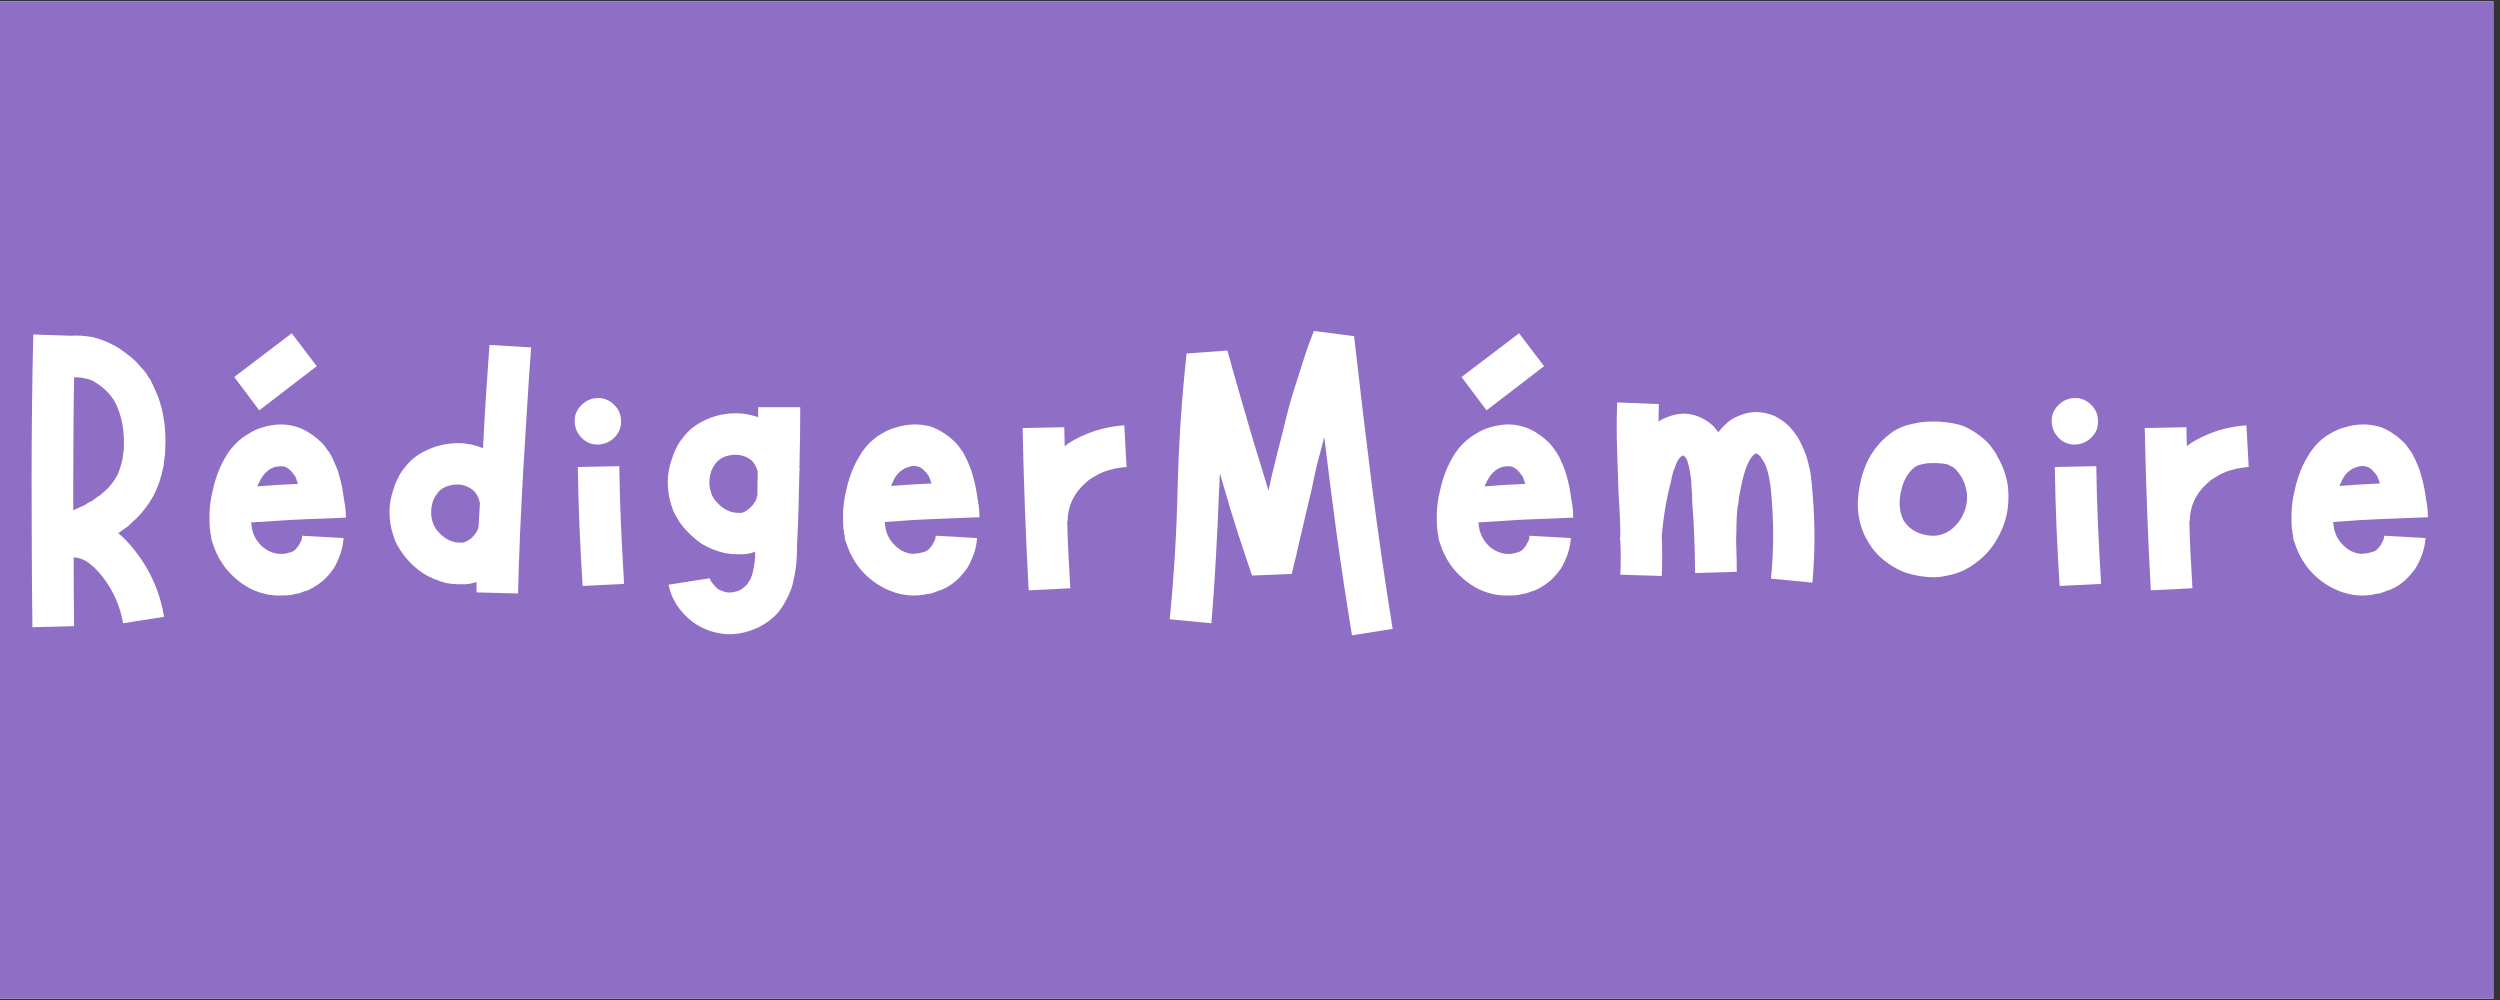 <svg xmlns="http://www.w3.org/2000/svg" xmlns:xlink="http://www.w3.org/1999/xlink" width="250" viewBox="0 0 187.5 75" height="100" preserveAspectRatio="xMidYMid meet"><rect x="0" y="0" width="187.5" height="75" fill="#333333" stroke="none"/><defs><clipPath id="c1b08fd0da"><path d="M 0 0.102 L 187 0.102 L 187 74.898 L 0 74.898 Z M 0 0.102 "></path></clipPath></defs><g id="d1d47bfadd"><g clip-rule="nonzero" clip-path="url(#c1b08fd0da)"><path style=" stroke:none;fill-rule:nonzero;fill:#ffffff;fill-opacity:1;" d="M 0 0.102 L 187 0.102 L 187 74.898 L 0 74.898 Z M 0 0.102 "></path><path style=" stroke:none;fill-rule:nonzero;fill:#8f6ec6;fill-opacity:1;" d="M 0 0.102 L 187 0.102 L 187 74.898 L 0 74.898 Z M 0 0.102 "></path></g><g style="fill:#ffffff;fill-opacity:1;"><g transform="translate(1.073, 47.619)"><path style="stroke:none" d="M 11.047 -17.016 C 11.273 -16.086 11.367 -15.133 11.328 -14.156 C 11.328 -14.051 11.32 -13.938 11.312 -13.812 C 11.301 -13.695 11.297 -13.57 11.297 -13.438 C 11.273 -13.375 11.266 -13.316 11.266 -13.266 C 11.266 -13.211 11.254 -13.148 11.234 -13.078 L 11.203 -12.734 C 11.18 -12.617 11.156 -12.5 11.125 -12.375 C 11.094 -12.258 11.066 -12.141 11.047 -12.016 C 11.016 -11.953 10.992 -11.891 10.984 -11.828 C 10.973 -11.773 10.957 -11.719 10.938 -11.656 C 10.914 -11.594 10.895 -11.531 10.875 -11.469 C 10.852 -11.414 10.832 -11.359 10.812 -11.297 L 10.656 -10.906 C 10.633 -10.844 10.609 -10.785 10.578 -10.734 C 10.555 -10.68 10.523 -10.617 10.484 -10.547 C 10.441 -10.441 10.379 -10.328 10.297 -10.203 C 10.223 -10.086 10.156 -9.977 10.094 -9.875 C 9.945 -9.656 9.789 -9.445 9.625 -9.25 C 9.469 -9.062 9.301 -8.879 9.125 -8.703 L 8.969 -8.578 L 8.578 -8.188 C 8.461 -8.113 8.359 -8.039 8.266 -7.969 C 8.172 -7.895 8.078 -7.828 7.984 -7.766 L 7.797 -7.625 C 8.035 -7.438 8.258 -7.227 8.469 -7 C 8.688 -6.77 8.883 -6.535 9.062 -6.297 C 10.207 -4.848 10.93 -3.203 11.234 -1.359 L 8.156 -0.875 C 7.938 -2.176 7.414 -3.348 6.594 -4.391 C 6.176 -4.922 5.766 -5.305 5.359 -5.547 C 5.055 -5.723 4.754 -5.812 4.453 -5.812 C 4.453 -4.082 4.461 -2.363 4.484 -0.656 L 1.359 -0.578 C 1.336 -2.422 1.32 -4.25 1.312 -6.062 C 1.301 -7.883 1.297 -9.719 1.297 -11.562 C 1.297 -13.375 1.305 -15.195 1.328 -17.031 C 1.348 -18.863 1.379 -20.695 1.422 -22.531 L 4.281 -22.438 C 4.52 -22.457 4.773 -22.457 5.047 -22.438 C 5.316 -22.414 5.582 -22.383 5.844 -22.344 C 6.406 -22.207 6.926 -22.008 7.406 -21.75 C 7.664 -21.625 7.895 -21.484 8.094 -21.328 C 8.301 -21.18 8.504 -21.031 8.703 -20.875 C 8.785 -20.812 8.867 -20.738 8.953 -20.656 C 9.047 -20.582 9.133 -20.492 9.219 -20.391 C 9.281 -20.328 9.332 -20.27 9.375 -20.219 C 9.426 -20.176 9.473 -20.125 9.516 -20.062 L 9.766 -19.781 C 9.836 -19.688 9.883 -19.629 9.906 -19.609 L 10 -19.422 L 10.234 -19.094 C 10.254 -19.031 10.281 -18.969 10.312 -18.906 C 10.344 -18.852 10.367 -18.805 10.391 -18.766 C 10.41 -18.703 10.438 -18.641 10.469 -18.578 C 10.5 -18.523 10.523 -18.469 10.547 -18.406 C 10.598 -18.301 10.648 -18.188 10.703 -18.062 C 10.754 -17.945 10.801 -17.828 10.844 -17.703 L 10.938 -17.375 Z M 8.219 -14.25 C 8.238 -14.926 8.172 -15.586 8.016 -16.234 C 7.93 -16.555 7.828 -16.859 7.703 -17.141 C 7.586 -17.422 7.441 -17.672 7.266 -17.891 L 7.141 -18.047 C 7.117 -18.066 7.098 -18.086 7.078 -18.109 C 7.055 -18.141 7.035 -18.164 7.016 -18.188 C 6.953 -18.25 6.844 -18.352 6.688 -18.5 C 6.426 -18.719 6.176 -18.895 5.938 -19.031 C 5.75 -19.133 5.516 -19.207 5.234 -19.25 C 5.016 -19.312 4.766 -19.332 4.484 -19.312 C 4.461 -18.039 4.445 -16.754 4.438 -15.453 C 4.426 -14.148 4.422 -12.852 4.422 -11.562 C 4.422 -11.188 4.422 -10.816 4.422 -10.453 C 4.422 -10.086 4.422 -9.719 4.422 -9.344 C 4.742 -9.5 5.047 -9.641 5.328 -9.766 C 5.391 -9.816 5.457 -9.863 5.531 -9.906 C 5.613 -9.945 5.695 -9.988 5.781 -10.031 L 5.969 -10.156 L 6.203 -10.328 C 6.266 -10.367 6.328 -10.41 6.391 -10.453 C 6.461 -10.492 6.531 -10.551 6.594 -10.625 L 6.75 -10.75 L 6.844 -10.844 L 6.922 -10.906 C 7.047 -11.02 7.148 -11.133 7.234 -11.25 C 7.328 -11.363 7.414 -11.477 7.5 -11.594 C 7.539 -11.656 7.578 -11.719 7.609 -11.781 C 7.641 -11.852 7.68 -11.922 7.734 -11.984 C 7.734 -12.004 7.742 -12.031 7.766 -12.062 C 7.785 -12.094 7.797 -12.129 7.797 -12.172 L 7.891 -12.375 C 7.891 -12.395 7.895 -12.422 7.906 -12.453 C 7.914 -12.484 7.93 -12.52 7.953 -12.562 C 7.953 -12.602 7.957 -12.641 7.969 -12.672 C 7.977 -12.711 7.992 -12.754 8.016 -12.797 C 8.035 -12.879 8.055 -12.957 8.078 -13.031 C 8.109 -13.113 8.125 -13.195 8.125 -13.281 L 8.156 -13.5 L 8.188 -13.766 C 8.207 -13.848 8.219 -13.926 8.219 -14 C 8.219 -14.082 8.219 -14.164 8.219 -14.25 Z M 8.219 -14.25 "></path></g></g><g style="fill:#ffffff;fill-opacity:1;"><g transform="translate(14.412, 47.619)"><path style="stroke:none" d="M 8.188 -7.078 C 8.227 -7.203 8.25 -7.32 8.25 -7.438 L 11.359 -7.266 C 11.336 -7.035 11.305 -6.82 11.266 -6.625 C 11.223 -6.426 11.172 -6.234 11.109 -6.047 C 10.973 -5.672 10.812 -5.32 10.625 -5 C 10.383 -4.656 10.125 -4.352 9.844 -4.094 C 9.488 -3.789 9.117 -3.551 8.734 -3.375 C 8.691 -3.352 8.641 -3.332 8.578 -3.312 L 8.438 -3.281 L 8.219 -3.188 C 8.176 -3.188 8.129 -3.172 8.078 -3.141 C 8.035 -3.117 7.984 -3.109 7.922 -3.109 L 7.656 -3.047 C 7.488 -3.004 7.305 -2.977 7.109 -2.969 C 6.91 -2.957 6.719 -2.953 6.531 -2.953 C 5.77 -2.953 5.031 -3.133 4.312 -3.5 C 3.664 -3.852 3.094 -4.32 2.594 -4.906 C 2.125 -5.488 1.781 -6.125 1.562 -6.812 C 1.52 -6.926 1.484 -7.031 1.453 -7.125 C 1.43 -7.219 1.422 -7.312 1.422 -7.406 L 1.391 -7.562 C 1.391 -7.582 1.383 -7.598 1.375 -7.609 C 1.363 -7.617 1.359 -7.633 1.359 -7.656 C 1.359 -7.707 1.359 -7.754 1.359 -7.797 C 1.359 -7.836 1.348 -7.879 1.328 -7.922 C 1.305 -8.223 1.297 -8.535 1.297 -8.859 C 1.297 -9.516 1.375 -10.156 1.531 -10.781 C 1.656 -11.383 1.848 -11.988 2.109 -12.594 C 2.242 -12.895 2.406 -13.195 2.594 -13.5 C 2.789 -13.812 3.031 -14.109 3.312 -14.391 C 3.594 -14.672 3.906 -14.906 4.25 -15.094 C 4.57 -15.312 4.93 -15.473 5.328 -15.578 C 5.691 -15.691 6.078 -15.758 6.484 -15.781 C 6.898 -15.801 7.328 -15.75 7.766 -15.625 C 8.172 -15.508 8.555 -15.32 8.922 -15.062 C 9.254 -14.844 9.562 -14.582 9.844 -14.281 C 9.945 -14.156 10.051 -14.016 10.156 -13.859 L 10.188 -13.797 L 10.266 -13.734 L 10.328 -13.609 C 10.367 -13.535 10.422 -13.445 10.484 -13.344 C 10.578 -13.145 10.656 -12.969 10.719 -12.812 C 10.781 -12.664 10.844 -12.52 10.906 -12.375 C 11 -12.07 11.082 -11.773 11.156 -11.484 C 11.227 -11.191 11.285 -10.891 11.328 -10.578 C 11.348 -10.453 11.367 -10.312 11.391 -10.156 C 11.41 -10.008 11.438 -9.859 11.469 -9.703 C 11.488 -9.555 11.504 -9.41 11.516 -9.266 C 11.523 -9.129 11.531 -8.973 11.531 -8.797 L 8.406 -8.672 C 7.758 -8.648 7.098 -8.613 6.422 -8.562 C 5.754 -8.52 5.086 -8.477 4.422 -8.438 C 4.441 -8.332 4.453 -8.258 4.453 -8.219 C 4.453 -8.195 4.453 -8.176 4.453 -8.156 C 4.453 -8.133 4.461 -8.098 4.484 -8.047 C 4.484 -8.004 4.484 -7.984 4.484 -7.984 L 4.484 -7.953 C 4.504 -7.91 4.516 -7.875 4.516 -7.844 C 4.516 -7.812 4.523 -7.773 4.547 -7.734 C 4.629 -7.453 4.781 -7.172 5 -6.891 C 5.219 -6.629 5.469 -6.43 5.75 -6.297 C 6.051 -6.148 6.332 -6.078 6.594 -6.078 C 6.656 -6.078 6.723 -6.078 6.797 -6.078 C 6.879 -6.078 6.961 -6.086 7.047 -6.109 L 7.172 -6.141 C 7.172 -6.141 7.18 -6.145 7.203 -6.156 C 7.223 -6.164 7.242 -6.172 7.266 -6.172 L 7.406 -6.203 L 7.469 -6.234 C 7.488 -6.234 7.5 -6.234 7.5 -6.234 C 7.582 -6.273 7.66 -6.328 7.734 -6.391 C 7.816 -6.484 7.898 -6.582 7.984 -6.688 C 8.047 -6.82 8.113 -6.953 8.188 -7.078 Z M 5.516 -12.172 C 5.297 -11.953 5.113 -11.672 4.969 -11.328 C 4.945 -11.285 4.93 -11.254 4.922 -11.234 C 4.91 -11.211 4.906 -11.18 4.906 -11.141 C 5.406 -11.18 5.906 -11.219 6.406 -11.25 C 6.914 -11.281 7.43 -11.305 7.953 -11.328 C 7.953 -11.328 7.953 -11.332 7.953 -11.344 C 7.953 -11.352 7.941 -11.359 7.922 -11.359 C 7.859 -11.578 7.797 -11.754 7.734 -11.891 C 7.703 -11.93 7.688 -11.953 7.688 -11.953 C 7.688 -11.973 7.676 -11.984 7.656 -11.984 C 7.656 -12.004 7.656 -12.004 7.656 -11.984 L 7.625 -12.016 C 7.582 -12.098 7.531 -12.172 7.469 -12.234 C 7.289 -12.43 7.109 -12.562 6.922 -12.625 C 6.723 -12.664 6.484 -12.656 6.203 -12.594 C 6.066 -12.551 5.945 -12.5 5.844 -12.438 C 5.738 -12.375 5.629 -12.285 5.516 -12.172 Z M 9.344 -20.156 L 5.031 -16.844 L 3.156 -19.344 L 7.469 -22.625 Z M 9.344 -20.156 "></path></g></g><g style="fill:#ffffff;fill-opacity:1;"><g transform="translate(27.914, 47.619)"><path style="stroke:none" d="M 8.797 -21.75 L 11.922 -21.562 C 11.805 -20.02 11.703 -18.473 11.609 -16.922 C 11.516 -15.379 11.422 -13.844 11.328 -12.312 C 11.242 -10.77 11.164 -9.227 11.094 -7.688 C 11.031 -6.156 10.977 -4.629 10.938 -3.109 L 7.828 -3.188 C 7.828 -3.312 7.828 -3.438 7.828 -3.562 C 7.828 -3.695 7.828 -3.832 7.828 -3.969 C 7.711 -3.938 7.613 -3.91 7.531 -3.891 C 7.488 -3.867 7.445 -3.859 7.406 -3.859 C 7.363 -3.859 7.316 -3.848 7.266 -3.828 C 7.203 -3.828 7.148 -3.82 7.109 -3.812 C 7.066 -3.801 7.023 -3.797 6.984 -3.797 C 6.922 -3.797 6.844 -3.797 6.75 -3.797 C 6.664 -3.797 6.582 -3.797 6.5 -3.797 C 6.219 -3.797 5.898 -3.828 5.547 -3.891 C 4.941 -4.047 4.367 -4.285 3.828 -4.609 C 3.348 -4.93 2.906 -5.332 2.5 -5.812 C 2.414 -5.938 2.328 -6.055 2.234 -6.172 C 2.191 -6.234 2.148 -6.297 2.109 -6.359 C 2.066 -6.43 2.023 -6.5 1.984 -6.562 C 1.941 -6.625 1.898 -6.691 1.859 -6.766 C 1.828 -6.848 1.789 -6.922 1.75 -6.984 C 1.688 -7.148 1.633 -7.301 1.594 -7.438 C 1.395 -8 1.297 -8.594 1.297 -9.219 C 1.297 -9.82 1.406 -10.414 1.625 -11 L 1.688 -11.234 L 1.781 -11.422 C 1.801 -11.492 1.828 -11.562 1.859 -11.625 C 1.898 -11.688 1.941 -11.758 1.984 -11.844 C 2.004 -11.914 2.035 -11.984 2.078 -12.047 C 2.117 -12.109 2.16 -12.172 2.203 -12.234 C 2.223 -12.285 2.27 -12.352 2.344 -12.438 L 2.5 -12.625 C 2.883 -13.125 3.395 -13.523 4.031 -13.828 C 4.594 -14.109 5.188 -14.281 5.812 -14.344 C 6.656 -14.457 7.488 -14.344 8.312 -14 C 8.375 -15.289 8.445 -16.586 8.531 -17.891 C 8.625 -19.191 8.711 -20.477 8.797 -21.75 Z M 7.984 -8.188 C 8.004 -8.469 8.02 -8.75 8.031 -9.031 C 8.039 -9.312 8.055 -9.594 8.078 -9.875 C 8.035 -10.113 7.973 -10.297 7.891 -10.422 C 7.805 -10.617 7.676 -10.781 7.5 -10.906 C 7.094 -11.207 6.641 -11.328 6.141 -11.266 C 5.598 -11.203 5.188 -11 4.906 -10.656 C 4.906 -10.633 4.895 -10.609 4.875 -10.578 C 4.852 -10.555 4.832 -10.535 4.812 -10.516 C 4.812 -10.492 4.797 -10.473 4.766 -10.453 C 4.742 -10.43 4.723 -10.398 4.703 -10.359 C 4.66 -10.273 4.641 -10.219 4.641 -10.188 L 4.578 -10.094 L 4.547 -10 C 4.461 -9.738 4.422 -9.469 4.422 -9.188 C 4.422 -8.926 4.461 -8.676 4.547 -8.438 C 4.547 -8.395 4.566 -8.344 4.609 -8.281 C 4.609 -8.238 4.617 -8.207 4.641 -8.188 C 4.66 -8.164 4.672 -8.145 4.672 -8.125 C 4.691 -8.094 4.711 -8.066 4.734 -8.047 C 4.754 -8.023 4.766 -7.992 4.766 -7.953 C 4.816 -7.91 4.863 -7.859 4.906 -7.797 C 5.289 -7.336 5.734 -7.055 6.234 -6.953 C 6.359 -6.93 6.469 -6.922 6.562 -6.922 C 6.582 -6.922 6.609 -6.922 6.641 -6.922 C 6.672 -6.922 6.695 -6.922 6.719 -6.922 C 6.719 -6.922 6.738 -6.922 6.781 -6.922 C 6.801 -6.922 6.812 -6.922 6.812 -6.922 C 6.812 -6.922 6.82 -6.922 6.844 -6.922 C 7.02 -6.984 7.195 -7.078 7.375 -7.203 C 7.562 -7.359 7.711 -7.535 7.828 -7.734 C 7.891 -7.836 7.93 -7.926 7.953 -8 C 7.973 -8.082 7.984 -8.145 7.984 -8.188 Z M 7.984 -8.188 "></path></g></g><g style="fill:#ffffff;fill-opacity:1;"><g transform="translate(41.806, 47.619)"><path style="stroke:none" d="M 4.641 -12.656 C 4.66 -11.188 4.703 -9.719 4.766 -8.25 C 4.836 -6.781 4.914 -5.305 5 -3.828 L 1.891 -3.672 C 1.797 -5.141 1.719 -6.617 1.656 -8.109 C 1.594 -9.609 1.551 -11.102 1.531 -12.594 Z M 3.078 -14.281 C 2.609 -14.258 2.195 -14.414 1.844 -14.75 C 1.5 -15.094 1.316 -15.5 1.297 -15.969 C 1.273 -16.445 1.43 -16.859 1.766 -17.203 C 2.098 -17.555 2.504 -17.742 2.984 -17.766 C 3.461 -17.785 3.879 -17.625 4.234 -17.281 C 4.586 -16.945 4.766 -16.547 4.766 -16.078 C 4.797 -15.598 4.641 -15.18 4.297 -14.828 C 3.961 -14.484 3.555 -14.301 3.078 -14.281 Z M 3.078 -14.281 "></path></g></g><g style="fill:#ffffff;fill-opacity:1;"><g transform="translate(48.784, 47.619)"><path style="stroke:none" d="M 11.172 -12.5 C 11.191 -12.414 11.203 -12.363 11.203 -12.344 L 11.172 -12.344 C 11.148 -11.426 11.129 -10.516 11.109 -9.609 C 11.086 -8.703 11.051 -7.797 11 -6.891 C 11 -6.473 10.984 -6.023 10.953 -5.547 C 10.922 -5.078 10.844 -4.582 10.719 -4.062 C 10.676 -3.801 10.598 -3.535 10.484 -3.266 C 10.379 -2.992 10.25 -2.727 10.094 -2.469 C 9.945 -2.188 9.773 -1.926 9.578 -1.688 C 9.359 -1.445 9.117 -1.227 8.859 -1.031 C 8.367 -0.664 7.816 -0.398 7.203 -0.234 C 6.578 -0.055 5.953 -0.008 5.328 -0.094 C 4.047 -0.289 3.016 -0.891 2.234 -1.891 C 1.785 -2.453 1.492 -3.078 1.359 -3.766 L 4.453 -4.25 C 4.473 -4.145 4.523 -4.035 4.609 -3.922 L 4.812 -3.703 L 4.812 -3.672 C 4.914 -3.555 5.02 -3.469 5.125 -3.406 C 5.344 -3.301 5.551 -3.227 5.75 -3.188 C 5.969 -3.164 6.18 -3.188 6.391 -3.25 C 6.609 -3.289 6.805 -3.391 6.984 -3.547 C 7.066 -3.609 7.141 -3.672 7.203 -3.734 C 7.273 -3.816 7.344 -3.914 7.406 -4.031 C 7.531 -4.219 7.625 -4.461 7.688 -4.766 C 7.738 -4.984 7.781 -5.211 7.812 -5.453 C 7.844 -5.691 7.859 -5.953 7.859 -6.234 C 7.723 -6.191 7.613 -6.16 7.531 -6.141 C 7.488 -6.117 7.445 -6.109 7.406 -6.109 C 7.363 -6.109 7.316 -6.098 7.266 -6.078 C 7.203 -6.078 7.148 -6.07 7.109 -6.062 C 7.066 -6.051 7.023 -6.047 6.984 -6.047 C 6.922 -6.047 6.844 -6.047 6.75 -6.047 C 6.664 -6.047 6.582 -6.047 6.5 -6.047 C 6.219 -6.047 5.898 -6.078 5.547 -6.141 C 4.941 -6.285 4.367 -6.52 3.828 -6.844 C 3.348 -7.176 2.906 -7.578 2.5 -8.047 C 2.414 -8.18 2.328 -8.289 2.234 -8.375 C 2.191 -8.457 2.148 -8.531 2.109 -8.594 C 2.066 -8.664 2.023 -8.734 1.984 -8.797 C 1.941 -8.859 1.898 -8.926 1.859 -9 C 1.828 -9.082 1.789 -9.156 1.75 -9.219 C 1.688 -9.395 1.633 -9.535 1.594 -9.641 C 1.395 -10.223 1.297 -10.832 1.297 -11.469 C 1.297 -12.07 1.406 -12.664 1.625 -13.25 L 1.688 -13.438 L 1.781 -13.672 C 1.801 -13.734 1.828 -13.797 1.859 -13.859 C 1.898 -13.93 1.941 -14.008 1.984 -14.094 C 2.004 -14.156 2.035 -14.219 2.078 -14.281 C 2.117 -14.352 2.16 -14.422 2.203 -14.484 C 2.223 -14.523 2.27 -14.586 2.344 -14.672 L 2.5 -14.875 C 2.883 -15.375 3.395 -15.773 4.031 -16.078 C 4.594 -16.359 5.188 -16.531 5.812 -16.594 C 6.594 -16.676 7.348 -16.586 8.078 -16.328 C 8.078 -16.461 8.078 -16.586 8.078 -16.703 C 8.078 -16.828 8.078 -16.953 8.078 -17.078 L 11.234 -17.078 C 11.234 -16.316 11.227 -15.551 11.219 -14.781 C 11.207 -14.02 11.191 -13.258 11.172 -12.5 Z M 7.375 -9.453 C 7.562 -9.598 7.711 -9.77 7.828 -9.969 C 7.891 -10.051 7.93 -10.133 7.953 -10.219 C 7.973 -10.312 7.984 -10.379 7.984 -10.422 L 8.016 -10.422 C 8.016 -10.723 8.02 -11.023 8.031 -11.328 C 8.039 -11.629 8.047 -11.93 8.047 -12.234 C 8.004 -12.41 7.953 -12.551 7.891 -12.656 C 7.805 -12.852 7.676 -13.02 7.5 -13.156 C 7.094 -13.438 6.641 -13.551 6.141 -13.5 C 5.598 -13.438 5.188 -13.234 4.906 -12.891 C 4.906 -12.867 4.895 -12.848 4.875 -12.828 C 4.852 -12.805 4.832 -12.785 4.812 -12.766 C 4.812 -12.742 4.797 -12.711 4.766 -12.672 C 4.742 -12.641 4.723 -12.613 4.703 -12.594 C 4.66 -12.508 4.641 -12.457 4.641 -12.438 L 4.578 -12.344 L 4.547 -12.234 C 4.461 -11.973 4.422 -11.703 4.422 -11.422 C 4.422 -11.172 4.461 -10.926 4.547 -10.688 C 4.547 -10.645 4.566 -10.586 4.609 -10.516 C 4.609 -10.473 4.617 -10.441 4.641 -10.422 C 4.66 -10.398 4.672 -10.379 4.672 -10.359 C 4.691 -10.336 4.711 -10.312 4.734 -10.281 C 4.754 -10.25 4.766 -10.219 4.766 -10.188 C 4.797 -10.145 4.844 -10.094 4.906 -10.031 C 5.289 -9.57 5.734 -9.289 6.234 -9.188 C 6.359 -9.164 6.469 -9.156 6.562 -9.156 C 6.582 -9.156 6.633 -9.156 6.719 -9.156 C 6.719 -9.156 6.738 -9.156 6.781 -9.156 C 6.801 -9.156 6.812 -9.156 6.812 -9.156 C 6.812 -9.156 6.82 -9.156 6.844 -9.156 C 7.02 -9.195 7.195 -9.297 7.375 -9.453 Z M 7.375 -9.453 "></path></g></g><g style="fill:#ffffff;fill-opacity:1;"><g transform="translate(61.929, 47.619)"><path style="stroke:none" d="M 8.188 -7.109 C 8.227 -7.242 8.25 -7.352 8.25 -7.438 L 11.359 -7.266 C 11.336 -7.055 11.305 -6.848 11.266 -6.641 C 11.223 -6.43 11.172 -6.242 11.109 -6.078 C 10.973 -5.703 10.812 -5.352 10.625 -5.031 C 10.383 -4.688 10.125 -4.383 9.844 -4.125 C 9.488 -3.801 9.117 -3.562 8.734 -3.406 C 8.691 -3.383 8.641 -3.363 8.578 -3.344 L 8.438 -3.312 L 8.219 -3.219 C 8.176 -3.195 8.129 -3.18 8.078 -3.172 C 8.035 -3.16 7.984 -3.141 7.922 -3.109 L 7.656 -3.078 C 7.488 -3.035 7.305 -3.004 7.109 -2.984 C 6.91 -2.961 6.719 -2.953 6.531 -2.953 C 5.77 -2.973 5.031 -3.172 4.312 -3.547 C 3.664 -3.891 3.094 -4.352 2.594 -4.938 C 2.125 -5.52 1.781 -6.156 1.562 -6.844 C 1.52 -6.938 1.484 -7.031 1.453 -7.125 C 1.43 -7.219 1.422 -7.32 1.422 -7.438 L 1.391 -7.562 C 1.391 -7.582 1.383 -7.602 1.375 -7.625 C 1.363 -7.645 1.359 -7.664 1.359 -7.688 C 1.359 -7.738 1.359 -7.785 1.359 -7.828 C 1.359 -7.867 1.348 -7.898 1.328 -7.922 C 1.305 -8.223 1.297 -8.547 1.297 -8.891 C 1.297 -9.547 1.375 -10.188 1.531 -10.812 C 1.656 -11.414 1.848 -12.02 2.109 -12.625 C 2.242 -12.906 2.406 -13.203 2.594 -13.516 C 2.789 -13.836 3.031 -14.141 3.312 -14.422 C 3.594 -14.703 3.906 -14.938 4.25 -15.125 C 4.57 -15.32 4.93 -15.473 5.328 -15.578 C 5.691 -15.691 6.078 -15.758 6.484 -15.781 C 6.898 -15.801 7.328 -15.758 7.766 -15.656 C 8.172 -15.539 8.555 -15.352 8.922 -15.094 C 9.254 -14.875 9.562 -14.613 9.844 -14.312 C 9.945 -14.188 10.051 -14.047 10.156 -13.891 L 10.188 -13.828 L 10.266 -13.766 L 10.328 -13.641 C 10.367 -13.578 10.422 -13.477 10.484 -13.344 C 10.578 -13.164 10.656 -12.992 10.719 -12.828 C 10.781 -12.672 10.844 -12.52 10.906 -12.375 C 11 -12.07 11.082 -11.773 11.156 -11.484 C 11.227 -11.191 11.285 -10.906 11.328 -10.625 C 11.348 -10.469 11.367 -10.316 11.391 -10.172 C 11.41 -10.035 11.438 -9.891 11.469 -9.734 C 11.488 -9.586 11.504 -9.438 11.516 -9.281 C 11.523 -9.133 11.531 -8.984 11.531 -8.828 L 8.406 -8.703 C 7.758 -8.68 7.098 -8.648 6.422 -8.609 C 5.754 -8.566 5.086 -8.52 4.422 -8.469 C 4.441 -8.363 4.453 -8.289 4.453 -8.25 C 4.453 -8.227 4.453 -8.203 4.453 -8.172 C 4.453 -8.141 4.461 -8.109 4.484 -8.078 C 4.484 -8.035 4.484 -8.016 4.484 -8.016 L 4.484 -7.953 C 4.504 -7.93 4.516 -7.906 4.516 -7.875 C 4.516 -7.844 4.523 -7.805 4.547 -7.766 C 4.629 -7.461 4.781 -7.18 5 -6.922 C 5.219 -6.66 5.469 -6.453 5.75 -6.297 C 6.051 -6.148 6.332 -6.078 6.594 -6.078 C 6.656 -6.098 6.723 -6.109 6.797 -6.109 C 6.879 -6.109 6.961 -6.117 7.047 -6.141 L 7.172 -6.172 C 7.172 -6.172 7.18 -6.172 7.203 -6.172 C 7.223 -6.172 7.242 -6.18 7.266 -6.203 L 7.406 -6.234 L 7.469 -6.266 C 7.488 -6.266 7.5 -6.266 7.5 -6.266 C 7.582 -6.305 7.66 -6.359 7.734 -6.422 C 7.816 -6.516 7.898 -6.613 7.984 -6.719 C 8.047 -6.852 8.113 -6.984 8.188 -7.109 Z M 5.516 -12.203 C 5.297 -11.992 5.113 -11.703 4.969 -11.328 C 4.945 -11.305 4.926 -11.254 4.906 -11.172 C 5.406 -11.211 5.906 -11.25 6.406 -11.281 C 6.914 -11.312 7.43 -11.336 7.953 -11.359 C 7.93 -11.379 7.922 -11.391 7.922 -11.391 C 7.859 -11.586 7.797 -11.754 7.734 -11.891 C 7.703 -11.953 7.688 -11.984 7.688 -11.984 C 7.688 -11.984 7.676 -11.992 7.656 -12.016 L 7.625 -12.047 C 7.582 -12.129 7.531 -12.191 7.469 -12.234 C 7.289 -12.453 7.109 -12.582 6.922 -12.625 C 6.723 -12.695 6.484 -12.688 6.203 -12.594 C 6.066 -12.551 5.945 -12.5 5.844 -12.438 C 5.738 -12.375 5.629 -12.297 5.516 -12.203 Z M 5.516 -12.203 "></path></g></g><g style="fill:#ffffff;fill-opacity:1;"><g transform="translate(75.399, 47.619)"><path style="stroke:none" d="M 8.922 -15.719 L 9.094 -12.594 C 8.488 -12.551 7.914 -12.43 7.375 -12.234 C 7.113 -12.129 6.863 -12 6.625 -11.844 C 6.52 -11.781 6.398 -11.707 6.266 -11.625 L 6.141 -11.5 L 5.969 -11.359 C 5.539 -10.973 5.219 -10.539 5 -10.062 C 4.781 -9.582 4.672 -9.078 4.672 -8.547 L 4.641 -8.547 C 4.66 -7.691 4.691 -6.848 4.734 -6.016 C 4.785 -5.18 4.832 -4.344 4.875 -3.5 L 1.75 -3.344 C 1.531 -7.395 1.379 -11.453 1.297 -15.516 L 4.422 -15.578 C 4.422 -15.348 4.426 -15.113 4.438 -14.875 C 4.445 -14.633 4.453 -14.395 4.453 -14.156 C 4.641 -14.312 4.812 -14.43 4.969 -14.516 C 5.375 -14.754 5.797 -14.957 6.234 -15.125 C 7.078 -15.457 7.973 -15.656 8.922 -15.719 Z M 8.922 -15.719 "></path></g></g><g style="fill:#ffffff;fill-opacity:1;"><g transform="translate(86.401, 47.619)"><path style="stroke:none" d="M 18.047 -0.453 L 15 0.031 C 14.594 -2.438 14.219 -4.906 13.875 -7.375 C 13.539 -9.844 13.223 -12.32 12.922 -14.812 C 12.898 -14.781 12.883 -14.75 12.875 -14.719 C 12.863 -14.688 12.859 -14.648 12.859 -14.609 C 12.703 -14.023 12.547 -13.43 12.391 -12.828 C 12.242 -12.223 12.109 -11.602 11.984 -10.969 L 11.328 -8.188 C 11.266 -7.883 11.191 -7.578 11.109 -7.266 C 11.035 -6.961 10.969 -6.66 10.906 -6.359 C 10.844 -6.055 10.77 -5.754 10.688 -5.453 C 10.613 -5.148 10.547 -4.859 10.484 -4.578 L 7.5 -4.453 L 6.953 -6.078 L 6.688 -6.891 L 6.422 -7.688 L 5.906 -9.344 L 5.578 -10.453 L 5.094 -12.109 C 5.07 -11.91 5.062 -11.707 5.062 -11.5 C 5.062 -11.301 5.051 -11.102 5.031 -10.906 C 4.969 -9.238 4.891 -7.57 4.797 -5.906 C 4.711 -4.238 4.598 -2.562 4.453 -0.875 L 1.328 -1.172 C 1.648 -4.422 1.848 -7.711 1.922 -11.047 C 2.004 -14.379 2.227 -17.734 2.594 -21.109 L 5.656 -21.328 C 5.957 -20.223 6.27 -19.113 6.594 -18 C 6.914 -16.883 7.238 -15.773 7.562 -14.672 L 8.578 -11.359 L 8.734 -10.812 L 8.922 -11.688 C 9.078 -12.312 9.227 -12.93 9.375 -13.547 C 9.531 -14.172 9.688 -14.785 9.844 -15.391 C 9.988 -16.016 10.145 -16.633 10.312 -17.25 C 10.488 -17.875 10.676 -18.488 10.875 -19.094 C 11.07 -19.719 11.27 -20.336 11.469 -20.953 C 11.676 -21.578 11.898 -22.191 12.141 -22.797 L 15.156 -22.406 C 15.57 -18.727 16.008 -15.055 16.469 -11.391 C 16.938 -7.734 17.461 -4.086 18.047 -0.453 Z M 18.047 -0.453 "></path></g></g><g style="fill:#ffffff;fill-opacity:1;"><g transform="translate(106.46, 47.619)"><path style="stroke:none" d="M 8.188 -7.078 C 8.227 -7.203 8.25 -7.32 8.25 -7.438 L 11.359 -7.266 C 11.336 -7.035 11.305 -6.82 11.266 -6.625 C 11.223 -6.426 11.172 -6.234 11.109 -6.047 C 10.973 -5.672 10.812 -5.32 10.625 -5 C 10.383 -4.656 10.125 -4.352 9.844 -4.094 C 9.488 -3.789 9.117 -3.551 8.734 -3.375 C 8.691 -3.352 8.641 -3.332 8.578 -3.312 L 8.438 -3.281 L 8.219 -3.188 C 8.176 -3.188 8.129 -3.172 8.078 -3.141 C 8.035 -3.117 7.984 -3.109 7.922 -3.109 L 7.656 -3.047 C 7.488 -3.004 7.305 -2.977 7.109 -2.969 C 6.91 -2.957 6.719 -2.953 6.531 -2.953 C 5.77 -2.953 5.031 -3.133 4.312 -3.5 C 3.664 -3.852 3.094 -4.32 2.594 -4.906 C 2.125 -5.488 1.781 -6.125 1.562 -6.812 C 1.52 -6.926 1.484 -7.031 1.453 -7.125 C 1.43 -7.219 1.422 -7.312 1.422 -7.406 L 1.391 -7.562 C 1.391 -7.582 1.383 -7.598 1.375 -7.609 C 1.363 -7.617 1.359 -7.633 1.359 -7.656 C 1.359 -7.707 1.359 -7.754 1.359 -7.797 C 1.359 -7.836 1.348 -7.879 1.328 -7.922 C 1.305 -8.223 1.297 -8.535 1.297 -8.859 C 1.297 -9.516 1.375 -10.156 1.531 -10.781 C 1.656 -11.383 1.848 -11.988 2.109 -12.594 C 2.242 -12.895 2.406 -13.195 2.594 -13.5 C 2.789 -13.812 3.031 -14.109 3.312 -14.391 C 3.594 -14.672 3.906 -14.906 4.25 -15.094 C 4.57 -15.312 4.93 -15.473 5.328 -15.578 C 5.691 -15.691 6.078 -15.758 6.484 -15.781 C 6.898 -15.801 7.328 -15.75 7.766 -15.625 C 8.172 -15.508 8.555 -15.32 8.922 -15.062 C 9.254 -14.844 9.562 -14.582 9.844 -14.281 C 9.945 -14.156 10.051 -14.016 10.156 -13.859 L 10.188 -13.797 L 10.266 -13.734 L 10.328 -13.609 C 10.367 -13.535 10.422 -13.445 10.484 -13.344 C 10.578 -13.145 10.656 -12.969 10.719 -12.812 C 10.781 -12.664 10.844 -12.52 10.906 -12.375 C 11 -12.07 11.082 -11.773 11.156 -11.484 C 11.227 -11.191 11.285 -10.891 11.328 -10.578 C 11.348 -10.453 11.367 -10.312 11.391 -10.156 C 11.41 -10.008 11.438 -9.859 11.469 -9.703 C 11.488 -9.555 11.504 -9.41 11.516 -9.266 C 11.523 -9.129 11.531 -8.973 11.531 -8.797 L 8.406 -8.672 C 7.758 -8.648 7.098 -8.613 6.422 -8.562 C 5.754 -8.52 5.086 -8.477 4.422 -8.438 C 4.441 -8.332 4.453 -8.258 4.453 -8.219 C 4.453 -8.195 4.453 -8.176 4.453 -8.156 C 4.453 -8.133 4.461 -8.098 4.484 -8.047 C 4.484 -8.004 4.484 -7.984 4.484 -7.984 L 4.484 -7.953 C 4.504 -7.91 4.516 -7.875 4.516 -7.844 C 4.516 -7.812 4.523 -7.773 4.547 -7.734 C 4.629 -7.453 4.781 -7.172 5 -6.891 C 5.219 -6.629 5.469 -6.43 5.75 -6.297 C 6.051 -6.148 6.332 -6.078 6.594 -6.078 C 6.656 -6.078 6.723 -6.078 6.797 -6.078 C 6.879 -6.078 6.961 -6.086 7.047 -6.109 L 7.172 -6.141 C 7.172 -6.141 7.18 -6.145 7.203 -6.156 C 7.223 -6.164 7.242 -6.172 7.266 -6.172 L 7.406 -6.203 L 7.469 -6.234 C 7.488 -6.234 7.5 -6.234 7.5 -6.234 C 7.582 -6.273 7.66 -6.328 7.734 -6.391 C 7.816 -6.484 7.898 -6.582 7.984 -6.688 C 8.047 -6.82 8.113 -6.953 8.188 -7.078 Z M 5.516 -12.172 C 5.297 -11.953 5.113 -11.672 4.969 -11.328 C 4.945 -11.285 4.93 -11.254 4.922 -11.234 C 4.91 -11.211 4.906 -11.18 4.906 -11.141 C 5.406 -11.18 5.906 -11.219 6.406 -11.25 C 6.914 -11.281 7.43 -11.305 7.953 -11.328 C 7.953 -11.328 7.953 -11.332 7.953 -11.344 C 7.953 -11.352 7.941 -11.359 7.922 -11.359 C 7.859 -11.578 7.797 -11.754 7.734 -11.891 C 7.703 -11.93 7.688 -11.953 7.688 -11.953 C 7.688 -11.973 7.676 -11.984 7.656 -11.984 C 7.656 -12.004 7.656 -12.004 7.656 -11.984 L 7.625 -12.016 C 7.582 -12.098 7.531 -12.172 7.469 -12.234 C 7.289 -12.43 7.109 -12.562 6.922 -12.625 C 6.723 -12.664 6.484 -12.656 6.203 -12.594 C 6.066 -12.551 5.945 -12.5 5.844 -12.438 C 5.738 -12.375 5.629 -12.285 5.516 -12.172 Z M 9.344 -20.156 L 5.031 -16.844 L 3.156 -19.344 L 7.469 -22.625 Z M 9.344 -20.156 "></path></g></g><g style="fill:#ffffff;fill-opacity:1;"><g transform="translate(119.962, 47.619)"><path style="stroke:none" d="M 6.297 -13.469 Z M 16 -10.359 C 16.176 -8.211 16.164 -6.066 15.969 -3.922 L 12.859 -4.219 C 13.055 -6.164 13.078 -8.125 12.922 -10.094 C 12.898 -10.352 12.879 -10.602 12.859 -10.844 C 12.836 -11.082 12.805 -11.312 12.766 -11.531 C 12.691 -12 12.594 -12.383 12.469 -12.688 C 12.406 -12.844 12.328 -12.988 12.234 -13.125 C 12.211 -13.164 12.172 -13.227 12.109 -13.312 C 12.109 -13.312 12.098 -13.332 12.078 -13.375 C 12.055 -13.395 12.035 -13.414 12.016 -13.438 C 11.953 -13.508 11.883 -13.555 11.812 -13.578 C 11.77 -13.598 11.75 -13.609 11.75 -13.609 C 11.707 -13.609 11.676 -13.598 11.656 -13.578 C 11.613 -13.555 11.57 -13.52 11.531 -13.469 C 11.375 -13.32 11.223 -13.078 11.078 -12.734 C 10.941 -12.398 10.82 -12.02 10.719 -11.594 C 10.676 -11.375 10.629 -11.156 10.578 -10.938 C 10.535 -10.727 10.492 -10.504 10.453 -10.266 L 10.422 -9.906 C 10.398 -9.812 10.379 -9.711 10.359 -9.609 C 10.336 -9.41 10.316 -9.18 10.297 -8.922 C 10.273 -8.535 10.266 -8.094 10.266 -7.594 C 10.242 -7.406 10.238 -7.207 10.25 -7 C 10.258 -6.789 10.266 -6.586 10.266 -6.391 C 10.285 -5.828 10.297 -5.273 10.297 -4.734 L 7.172 -4.641 C 7.172 -4.922 7.164 -5.195 7.156 -5.469 C 7.145 -5.738 7.141 -6.016 7.141 -6.297 C 7.141 -6.473 7.133 -6.641 7.125 -6.797 C 7.113 -6.961 7.109 -7.133 7.109 -7.312 C 7.086 -7.758 7.066 -8.203 7.047 -8.641 L 6.953 -9.969 C 6.953 -10.207 6.945 -10.43 6.938 -10.641 C 6.926 -10.859 6.91 -11.066 6.891 -11.266 C 6.891 -11.484 6.875 -11.68 6.844 -11.859 C 6.82 -12.047 6.789 -12.227 6.75 -12.406 C 6.688 -12.77 6.602 -13.051 6.5 -13.25 C 6.445 -13.312 6.398 -13.363 6.359 -13.406 C 6.336 -13.426 6.316 -13.445 6.297 -13.469 C 6.254 -13.445 6.234 -13.438 6.234 -13.438 C 6.191 -13.414 6.148 -13.395 6.109 -13.375 C 6.066 -13.332 6.02 -13.281 5.969 -13.219 C 5.844 -13.062 5.738 -12.844 5.656 -12.562 C 5.602 -12.457 5.547 -12.297 5.484 -12.078 C 5.461 -11.992 5.441 -11.898 5.422 -11.797 C 5.398 -11.703 5.379 -11.602 5.359 -11.5 C 5.016 -10.195 4.785 -8.832 4.672 -7.406 C 4.691 -6.906 4.703 -6.406 4.703 -5.906 C 4.703 -5.406 4.691 -4.91 4.672 -4.422 L 1.562 -4.516 C 1.582 -4.922 1.594 -5.336 1.594 -5.766 C 1.594 -6.203 1.582 -6.648 1.562 -7.109 L 1.531 -7.109 C 1.531 -7.172 1.535 -7.227 1.547 -7.281 C 1.555 -7.344 1.562 -7.406 1.562 -7.469 C 1.562 -8.031 1.547 -8.594 1.516 -9.156 C 1.484 -9.719 1.453 -10.281 1.422 -10.844 C 1.379 -11.926 1.344 -13.02 1.312 -14.125 C 1.281 -15.227 1.285 -16.332 1.328 -17.438 L 4.453 -17.312 C 4.453 -17.094 4.445 -16.875 4.438 -16.656 C 4.426 -16.438 4.422 -16.219 4.422 -16 C 4.648 -16.156 4.895 -16.273 5.156 -16.359 C 5.332 -16.43 5.52 -16.488 5.719 -16.531 C 5.906 -16.57 6.109 -16.594 6.328 -16.594 C 6.742 -16.594 7.145 -16.504 7.531 -16.328 C 7.926 -16.16 8.273 -15.926 8.578 -15.625 C 8.68 -15.488 8.797 -15.348 8.922 -15.203 C 9.035 -15.367 9.164 -15.52 9.312 -15.656 C 9.445 -15.801 9.598 -15.938 9.766 -16.062 C 9.941 -16.195 10.141 -16.305 10.359 -16.391 C 10.766 -16.586 11.195 -16.695 11.656 -16.719 C 12.176 -16.719 12.664 -16.617 13.125 -16.422 C 13.508 -16.234 13.863 -15.988 14.188 -15.688 C 14.25 -15.613 14.316 -15.535 14.391 -15.453 C 14.473 -15.348 14.535 -15.273 14.578 -15.234 C 14.703 -15.055 14.812 -14.898 14.906 -14.766 C 15.07 -14.461 15.223 -14.148 15.359 -13.828 C 15.484 -13.523 15.582 -13.219 15.656 -12.906 C 15.738 -12.594 15.801 -12.297 15.844 -12.016 C 15.883 -11.711 15.914 -11.426 15.938 -11.156 C 15.957 -10.883 15.977 -10.617 16 -10.359 Z M 16 -10.359 "></path></g></g><g style="fill:#ffffff;fill-opacity:1;"><g transform="translate(138.04, 47.619)"><path style="stroke:none" d="M 12.531 -11.297 C 12.633 -10.555 12.613 -9.812 12.469 -9.062 C 12.312 -8.344 12.039 -7.672 11.656 -7.047 C 11.25 -6.379 10.738 -5.828 10.125 -5.391 C 9.5 -4.91 8.797 -4.598 8.016 -4.453 C 7.629 -4.359 7.242 -4.316 6.859 -4.328 C 6.484 -4.336 6.113 -4.379 5.75 -4.453 C 5.375 -4.516 5.016 -4.613 4.672 -4.75 C 4.328 -4.895 3.992 -5.078 3.672 -5.297 C 2.992 -5.742 2.453 -6.316 2.047 -7.016 C 1.66 -7.66 1.422 -8.383 1.328 -9.188 C 1.285 -9.551 1.281 -9.91 1.312 -10.266 C 1.344 -10.629 1.395 -10.984 1.469 -11.328 C 1.531 -11.648 1.617 -11.984 1.734 -12.328 C 1.859 -12.68 2.004 -13.008 2.172 -13.312 C 2.566 -14 3.055 -14.57 3.641 -15.031 C 3.859 -15.207 4.062 -15.344 4.25 -15.438 C 4.445 -15.531 4.645 -15.613 4.844 -15.688 C 5.188 -15.789 5.551 -15.875 5.938 -15.938 C 6.613 -16.031 7.305 -16.031 8.016 -15.938 C 8.211 -15.914 8.398 -15.883 8.578 -15.844 C 8.785 -15.801 8.977 -15.75 9.156 -15.688 C 9.539 -15.531 9.898 -15.332 10.234 -15.094 C 10.555 -14.875 10.859 -14.613 11.141 -14.312 C 11.266 -14.164 11.383 -14.004 11.5 -13.828 C 11.562 -13.742 11.613 -13.672 11.656 -13.609 L 11.781 -13.344 C 12.156 -12.719 12.406 -12.035 12.531 -11.297 Z M 9.422 -9.703 C 9.504 -10.078 9.516 -10.438 9.453 -10.781 C 9.379 -11.164 9.258 -11.508 9.094 -11.812 C 8.957 -12.008 8.859 -12.148 8.797 -12.234 C 8.691 -12.367 8.582 -12.477 8.469 -12.562 C 8.344 -12.625 8.211 -12.691 8.078 -12.766 C 8.016 -12.785 7.941 -12.805 7.859 -12.828 C 7.859 -12.828 7.828 -12.828 7.766 -12.828 C 7.742 -12.848 7.695 -12.859 7.625 -12.859 C 7.195 -12.898 6.773 -12.898 6.359 -12.859 C 6.172 -12.816 6 -12.773 5.844 -12.734 C 5.738 -12.68 5.648 -12.633 5.578 -12.594 C 5.035 -12.164 4.68 -11.531 4.516 -10.688 C 4.43 -10.27 4.41 -9.891 4.453 -9.547 C 4.492 -9.18 4.586 -8.859 4.734 -8.578 C 5.086 -8.016 5.629 -7.656 6.359 -7.5 C 7.078 -7.344 7.719 -7.473 8.281 -7.891 C 8.562 -8.109 8.801 -8.367 9 -8.672 C 9.207 -9.016 9.348 -9.359 9.422 -9.703 Z M 9.422 -9.703 "></path></g></g><g style="fill:#ffffff;fill-opacity:1;"><g transform="translate(152.581, 47.619)"><path style="stroke:none" d="M 4.641 -12.656 C 4.66 -11.188 4.703 -9.719 4.766 -8.25 C 4.836 -6.781 4.914 -5.305 5 -3.828 L 1.891 -3.672 C 1.797 -5.141 1.719 -6.617 1.656 -8.109 C 1.594 -9.609 1.551 -11.102 1.531 -12.594 Z M 3.078 -14.281 C 2.609 -14.258 2.195 -14.414 1.844 -14.75 C 1.5 -15.094 1.316 -15.5 1.297 -15.969 C 1.273 -16.445 1.43 -16.859 1.766 -17.203 C 2.098 -17.555 2.504 -17.742 2.984 -17.766 C 3.461 -17.785 3.879 -17.625 4.234 -17.281 C 4.586 -16.945 4.766 -16.547 4.766 -16.078 C 4.797 -15.598 4.641 -15.18 4.297 -14.828 C 3.961 -14.484 3.555 -14.301 3.078 -14.281 Z M 3.078 -14.281 "></path></g></g><g style="fill:#ffffff;fill-opacity:1;"><g transform="translate(159.559, 47.619)"><path style="stroke:none" d="M 8.922 -15.719 L 9.094 -12.594 C 8.488 -12.551 7.914 -12.43 7.375 -12.234 C 7.113 -12.129 6.863 -12 6.625 -11.844 C 6.52 -11.781 6.398 -11.707 6.266 -11.625 L 6.141 -11.5 L 5.969 -11.359 C 5.539 -10.973 5.219 -10.539 5 -10.062 C 4.781 -9.582 4.672 -9.078 4.672 -8.547 L 4.641 -8.547 C 4.66 -7.691 4.691 -6.848 4.734 -6.016 C 4.785 -5.18 4.832 -4.344 4.875 -3.5 L 1.75 -3.344 C 1.531 -7.395 1.379 -11.453 1.297 -15.516 L 4.422 -15.578 C 4.422 -15.348 4.426 -15.113 4.438 -14.875 C 4.445 -14.633 4.453 -14.395 4.453 -14.156 C 4.641 -14.312 4.812 -14.43 4.969 -14.516 C 5.375 -14.754 5.797 -14.957 6.234 -15.125 C 7.078 -15.457 7.973 -15.656 8.922 -15.719 Z M 8.922 -15.719 "></path></g></g><g style="fill:#ffffff;fill-opacity:1;"><g transform="translate(170.562, 47.619)"><path style="stroke:none" d="M 8.188 -7.109 C 8.227 -7.242 8.25 -7.352 8.25 -7.438 L 11.359 -7.266 C 11.336 -7.055 11.305 -6.848 11.266 -6.641 C 11.223 -6.43 11.172 -6.242 11.109 -6.078 C 10.973 -5.703 10.812 -5.352 10.625 -5.031 C 10.383 -4.688 10.125 -4.383 9.844 -4.125 C 9.488 -3.801 9.117 -3.562 8.734 -3.406 C 8.691 -3.383 8.641 -3.363 8.578 -3.344 L 8.438 -3.312 L 8.219 -3.219 C 8.176 -3.195 8.129 -3.18 8.078 -3.172 C 8.035 -3.16 7.984 -3.141 7.922 -3.109 L 7.656 -3.078 C 7.488 -3.035 7.305 -3.004 7.109 -2.984 C 6.91 -2.961 6.719 -2.953 6.531 -2.953 C 5.77 -2.973 5.031 -3.172 4.312 -3.547 C 3.664 -3.891 3.094 -4.352 2.594 -4.938 C 2.125 -5.52 1.781 -6.156 1.562 -6.844 C 1.52 -6.938 1.484 -7.031 1.453 -7.125 C 1.43 -7.219 1.422 -7.32 1.422 -7.438 L 1.391 -7.562 C 1.391 -7.582 1.383 -7.602 1.375 -7.625 C 1.363 -7.645 1.359 -7.664 1.359 -7.688 C 1.359 -7.738 1.359 -7.785 1.359 -7.828 C 1.359 -7.867 1.348 -7.898 1.328 -7.922 C 1.305 -8.223 1.297 -8.547 1.297 -8.891 C 1.297 -9.547 1.375 -10.188 1.531 -10.812 C 1.656 -11.414 1.848 -12.02 2.109 -12.625 C 2.242 -12.906 2.406 -13.203 2.594 -13.516 C 2.789 -13.836 3.031 -14.141 3.312 -14.422 C 3.594 -14.703 3.906 -14.938 4.25 -15.125 C 4.57 -15.32 4.93 -15.473 5.328 -15.578 C 5.691 -15.691 6.078 -15.758 6.484 -15.781 C 6.898 -15.801 7.328 -15.758 7.766 -15.656 C 8.172 -15.539 8.555 -15.352 8.922 -15.094 C 9.254 -14.875 9.562 -14.613 9.844 -14.312 C 9.945 -14.188 10.051 -14.047 10.156 -13.891 L 10.188 -13.828 L 10.266 -13.766 L 10.328 -13.641 C 10.367 -13.578 10.422 -13.477 10.484 -13.344 C 10.578 -13.164 10.656 -12.992 10.719 -12.828 C 10.781 -12.672 10.844 -12.52 10.906 -12.375 C 11 -12.07 11.082 -11.773 11.156 -11.484 C 11.227 -11.191 11.285 -10.906 11.328 -10.625 C 11.348 -10.469 11.367 -10.316 11.391 -10.172 C 11.41 -10.035 11.438 -9.891 11.469 -9.734 C 11.488 -9.586 11.504 -9.438 11.516 -9.281 C 11.523 -9.133 11.531 -8.984 11.531 -8.828 L 8.406 -8.703 C 7.758 -8.68 7.098 -8.648 6.422 -8.609 C 5.754 -8.566 5.086 -8.52 4.422 -8.469 C 4.441 -8.363 4.453 -8.289 4.453 -8.25 C 4.453 -8.227 4.453 -8.203 4.453 -8.172 C 4.453 -8.141 4.461 -8.109 4.484 -8.078 C 4.484 -8.035 4.484 -8.016 4.484 -8.016 L 4.484 -7.953 C 4.504 -7.93 4.516 -7.906 4.516 -7.875 C 4.516 -7.844 4.523 -7.805 4.547 -7.766 C 4.629 -7.461 4.781 -7.18 5 -6.922 C 5.219 -6.66 5.469 -6.453 5.75 -6.297 C 6.051 -6.148 6.332 -6.078 6.594 -6.078 C 6.656 -6.098 6.723 -6.109 6.797 -6.109 C 6.879 -6.109 6.961 -6.117 7.047 -6.141 L 7.172 -6.172 C 7.172 -6.172 7.18 -6.172 7.203 -6.172 C 7.223 -6.172 7.242 -6.18 7.266 -6.203 L 7.406 -6.234 L 7.469 -6.266 C 7.488 -6.266 7.5 -6.266 7.5 -6.266 C 7.582 -6.305 7.66 -6.359 7.734 -6.422 C 7.816 -6.516 7.898 -6.613 7.984 -6.719 C 8.047 -6.852 8.113 -6.984 8.188 -7.109 Z M 5.516 -12.203 C 5.297 -11.992 5.113 -11.703 4.969 -11.328 C 4.945 -11.305 4.926 -11.254 4.906 -11.172 C 5.406 -11.211 5.906 -11.25 6.406 -11.281 C 6.914 -11.312 7.43 -11.336 7.953 -11.359 C 7.93 -11.379 7.922 -11.391 7.922 -11.391 C 7.859 -11.586 7.797 -11.754 7.734 -11.891 C 7.703 -11.953 7.688 -11.984 7.688 -11.984 C 7.688 -11.984 7.676 -11.992 7.656 -12.016 L 7.625 -12.047 C 7.582 -12.129 7.531 -12.191 7.469 -12.234 C 7.289 -12.453 7.109 -12.582 6.922 -12.625 C 6.723 -12.695 6.484 -12.688 6.203 -12.594 C 6.066 -12.551 5.945 -12.5 5.844 -12.438 C 5.738 -12.375 5.629 -12.297 5.516 -12.203 Z M 5.516 -12.203 "></path></g></g></g></svg>